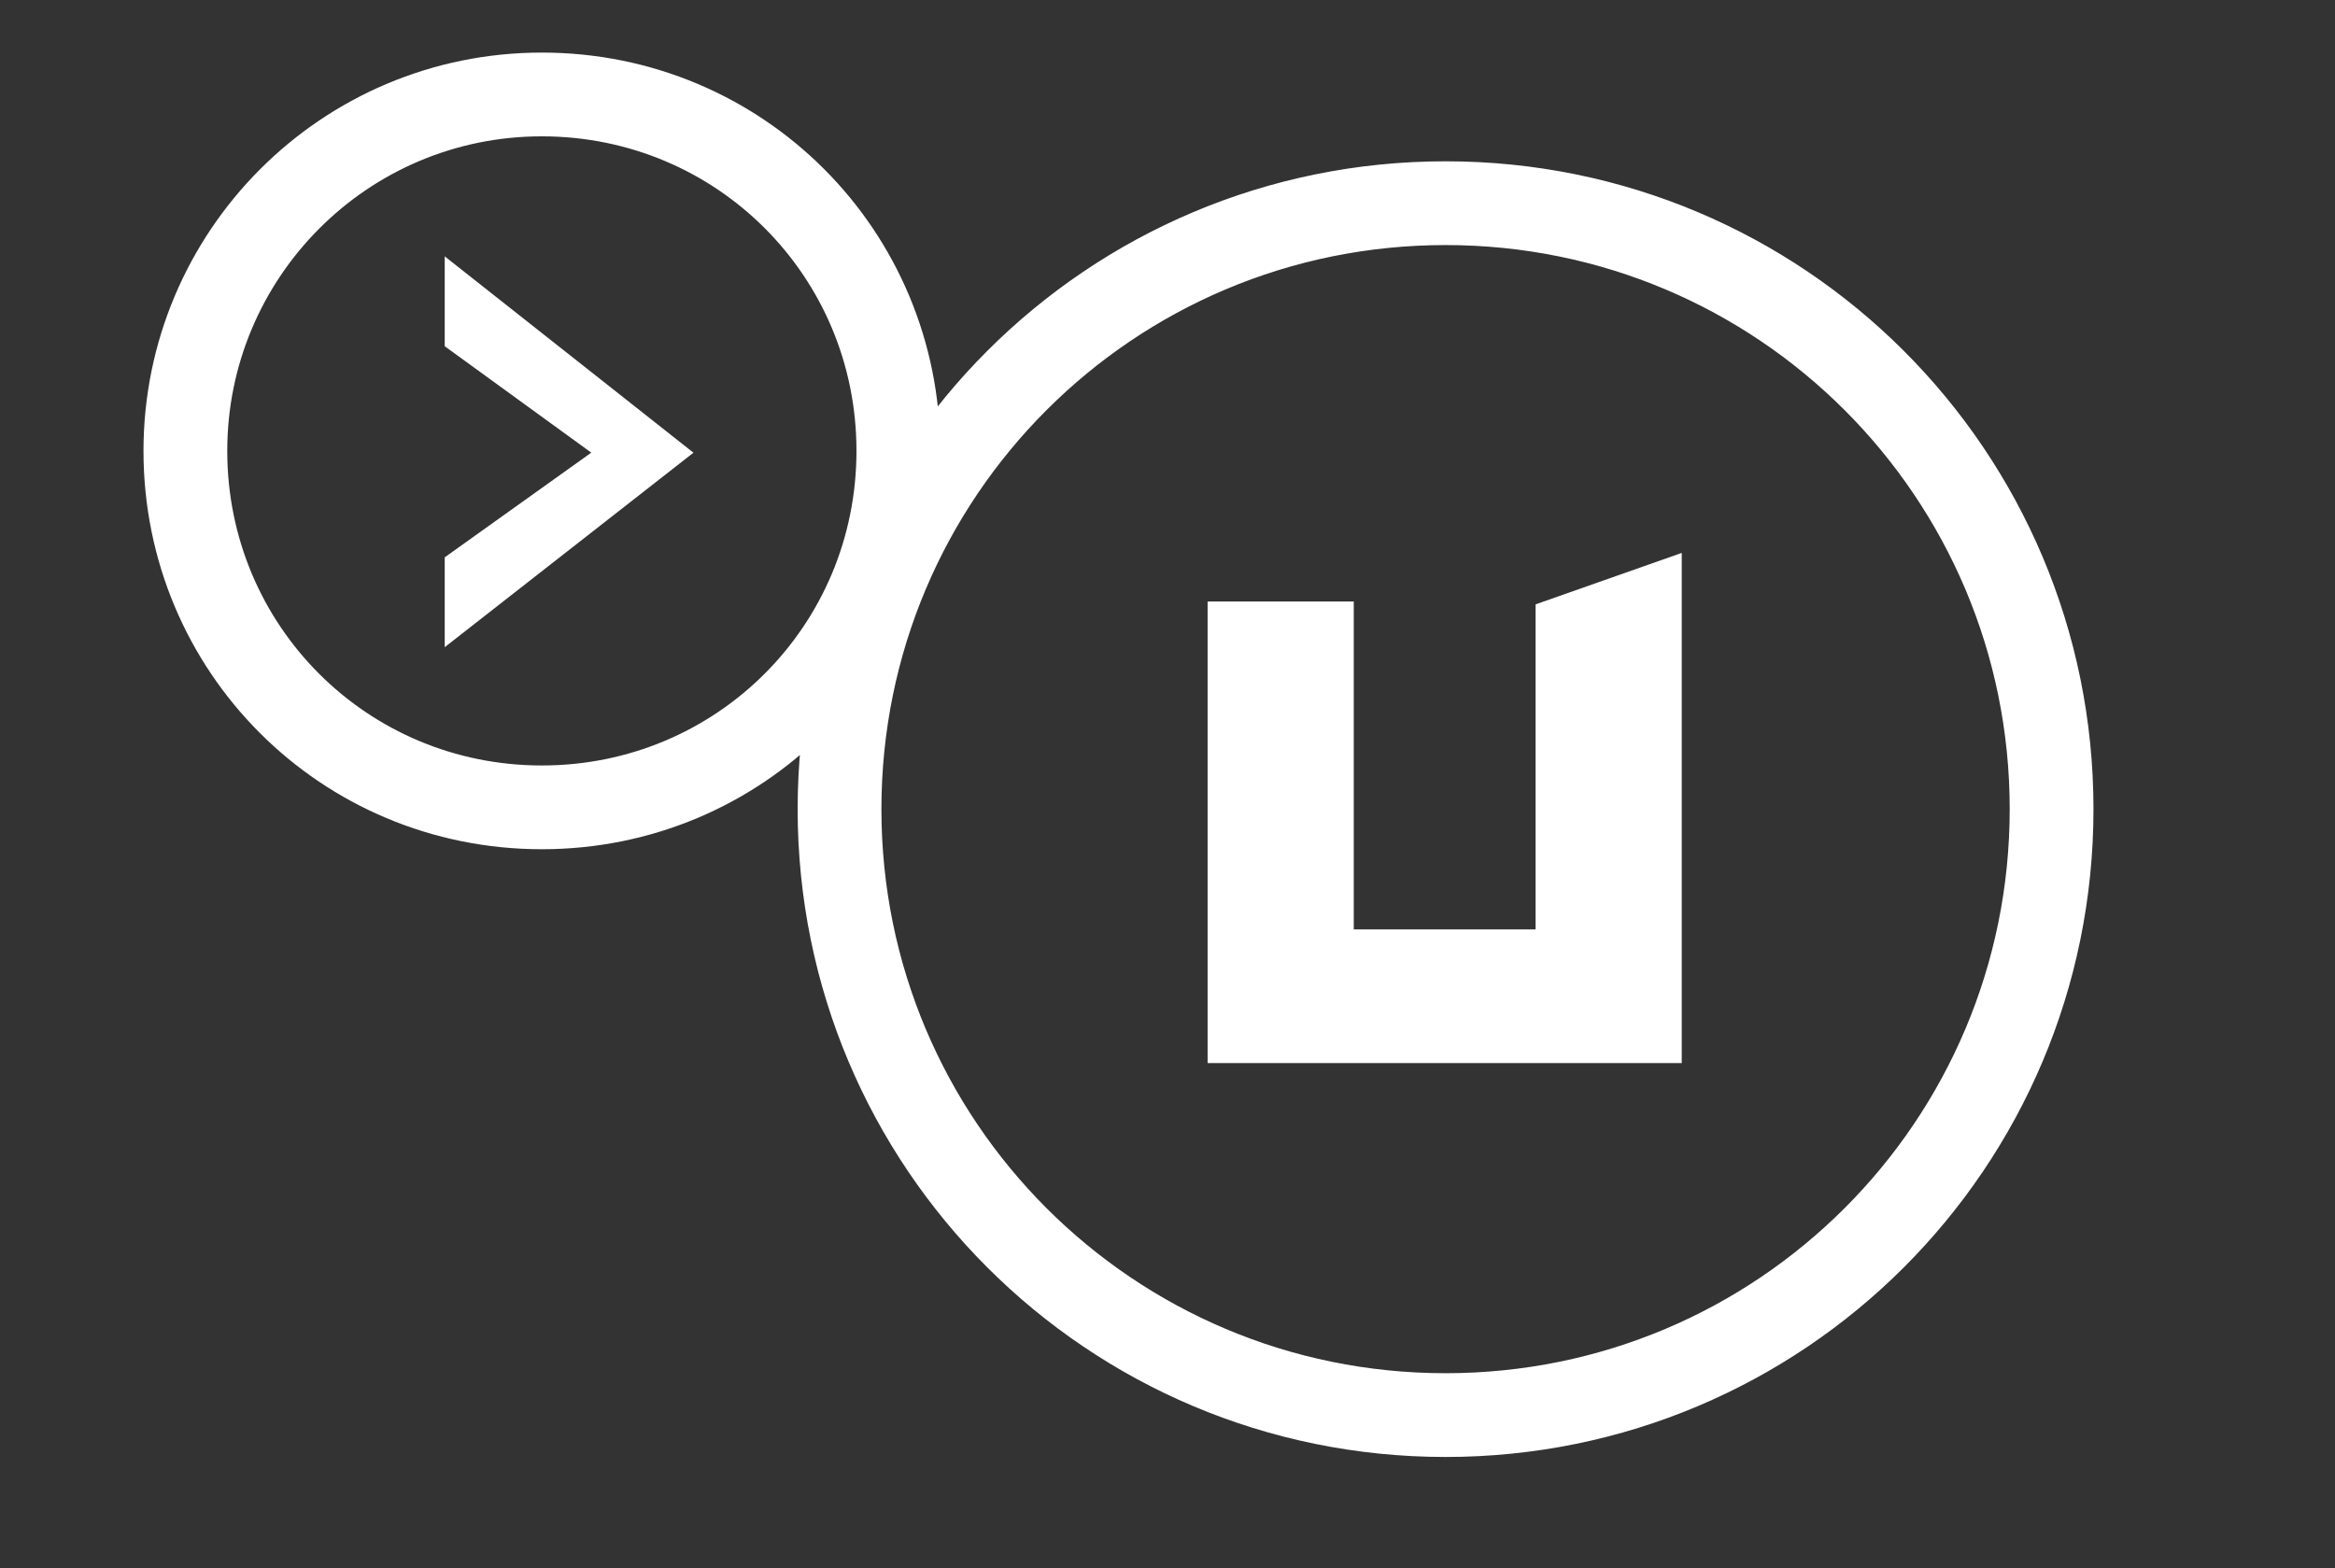 <?xml version="1.0" encoding="UTF-8"?>
<svg id="Ebene_1" data-name="Ebene 1" xmlns="http://www.w3.org/2000/svg" version="1.1" viewBox="0 0 131 88">
  <rect x="0" y="0" width="131" height="88" fill="#333333" stroke="none"/>
  <defs>
    <style>
      .cls-1 {
        stroke-width: 4.7px;
      }

      .cls-1, .cls-2, .cls-3 {
        fill: none;
        stroke: #fff;
        stroke-miterlimit: 3.9;
      }

      .cls-2 {
        stroke-width: 1.1px;
      }

      .cls-3 {
        stroke-width: .5px;
      }

      .cls-4 {
        fill: #fff;
        stroke-width: 0px;
      }
    </style>
  </defs>
  <path class="cls-1" d="M47.1,45.4c0-18.8,15.2-34,34-34s34,15.2,34,34-15.2,34-34,34-34-15.2-34-34h0ZM10.4,25.3c0-11,8.9-20,20-20s20,8.9,20,20-8.9,20-20,20-20-8.9-20-20h0Z"/>
  <polygon class="cls-4" points="68.3 59.1 68.3 52.7 68.3 34.3 75.4 34.3 75.4 52.7 86.7 52.7 86.7 34.3 93.8 31.8 93.8 52.7 93.8 59.1 86.7 59.1 75.4 59.1 68.3 59.1 68.3 59.1"/>
  <polygon class="cls-2" points="68.3 59.1 68.3 52.7 68.3 34.3 75.4 34.3 75.4 52.7 86.7 52.7 86.7 34.3 93.8 31.8 93.8 52.7 93.8 59.1 86.7 59.1 75.4 59.1 68.3 59.1 68.3 59.1"/>
  <polygon class="cls-4" points="33.6 25.4 25.2 19.3 25.2 14.9 38.5 25.4 25.2 35.8 25.2 31.4 33.6 25.4 33.6 25.4"/>
  <polygon class="cls-3" points="33.6 25.4 25.2 19.3 25.2 14.9 38.5 25.4 25.2 35.8 25.2 31.4 33.6 25.4 33.6 25.4"/>
</svg>